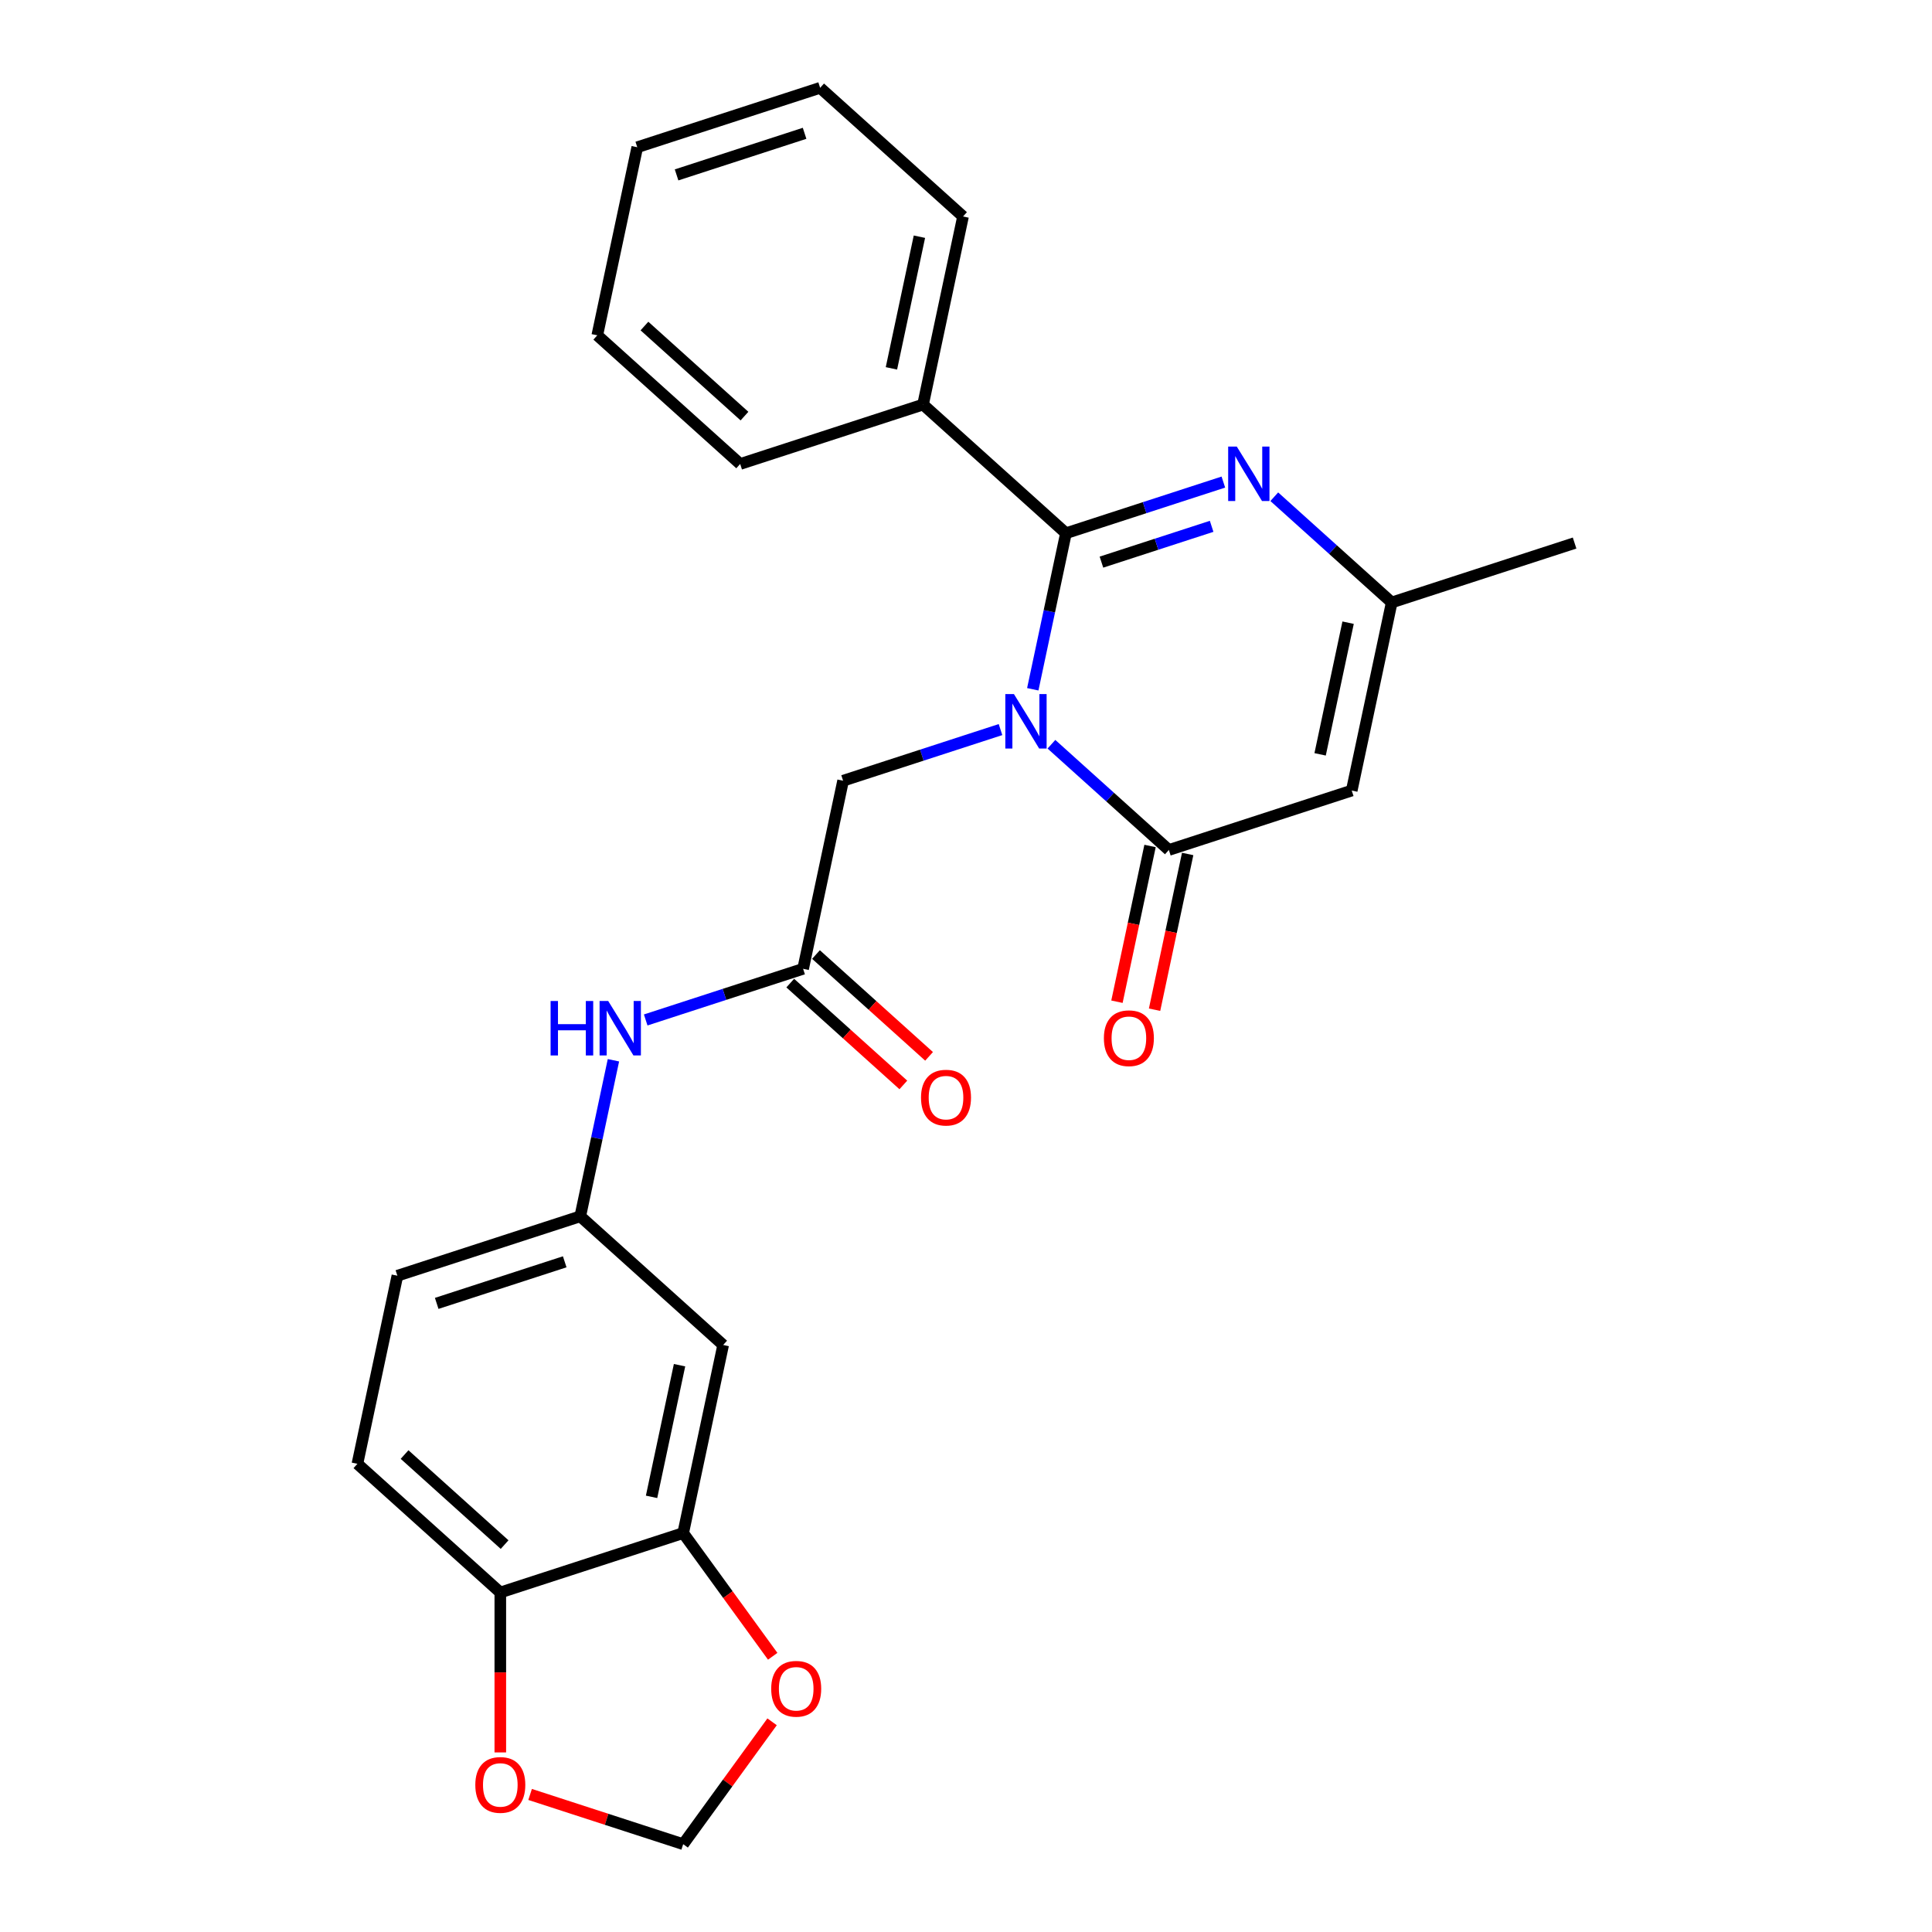 <?xml version='1.0' encoding='iso-8859-1'?>
<svg version='1.1' baseProfile='full'
              xmlns='http://www.w3.org/2000/svg'
                      xmlns:rdkit='http://www.rdkit.org/xml'
                      xmlns:xlink='http://www.w3.org/1999/xlink'
                  xml:space='preserve'
width='1000px' height='1000px' viewBox='0 0 1000 1000'>
<!-- END OF HEADER -->
<rect style='opacity:1.0;fill:#FFFFFF;stroke:none' width='1000' height='1000' x='0' y='0'> </rect>
<path class='bond-0' d='M 534.563,356.768 L 543.147,316.383' style='fill:none;fill-rule:evenodd;stroke:#0000FF;stroke-width:6px;stroke-linecap:butt;stroke-linejoin:miter;stroke-opacity:1' />
<path class='bond-0' d='M 543.147,316.383 L 551.732,275.998' style='fill:none;fill-rule:evenodd;stroke:#000000;stroke-width:6px;stroke-linecap:butt;stroke-linejoin:miter;stroke-opacity:1' />
<path class='bond-1' d='M 544.216,385.214 L 574.609,412.579' style='fill:none;fill-rule:evenodd;stroke:#0000FF;stroke-width:6px;stroke-linecap:butt;stroke-linejoin:miter;stroke-opacity:1' />
<path class='bond-1' d='M 574.609,412.579 L 605.001,439.945' style='fill:none;fill-rule:evenodd;stroke:#000000;stroke-width:6px;stroke-linecap:butt;stroke-linejoin:miter;stroke-opacity:1' />
<path class='bond-5' d='M 517.862,377.63 L 477.123,390.867' style='fill:none;fill-rule:evenodd;stroke:#0000FF;stroke-width:6px;stroke-linecap:butt;stroke-linejoin:miter;stroke-opacity:1' />
<path class='bond-5' d='M 477.123,390.867 L 436.384,404.104' style='fill:none;fill-rule:evenodd;stroke:#000000;stroke-width:6px;stroke-linecap:butt;stroke-linejoin:miter;stroke-opacity:1' />
<path class='bond-2' d='M 551.732,275.998 L 592.47,262.761' style='fill:none;fill-rule:evenodd;stroke:#000000;stroke-width:6px;stroke-linecap:butt;stroke-linejoin:miter;stroke-opacity:1' />
<path class='bond-2' d='M 592.47,262.761 L 633.209,249.524' style='fill:none;fill-rule:evenodd;stroke:#0000FF;stroke-width:6px;stroke-linecap:butt;stroke-linejoin:miter;stroke-opacity:1' />
<path class='bond-2' d='M 570.104,290.958 L 598.621,281.692' style='fill:none;fill-rule:evenodd;stroke:#000000;stroke-width:6px;stroke-linecap:butt;stroke-linejoin:miter;stroke-opacity:1' />
<path class='bond-2' d='M 598.621,281.692 L 627.139,272.426' style='fill:none;fill-rule:evenodd;stroke:#0000FF;stroke-width:6px;stroke-linecap:butt;stroke-linejoin:miter;stroke-opacity:1' />
<path class='bond-11' d='M 551.732,275.998 L 477.769,209.402' style='fill:none;fill-rule:evenodd;stroke:#000000;stroke-width:6px;stroke-linecap:butt;stroke-linejoin:miter;stroke-opacity:1' />
<path class='bond-3' d='M 605.001,439.945 L 699.656,409.19' style='fill:none;fill-rule:evenodd;stroke:#000000;stroke-width:6px;stroke-linecap:butt;stroke-linejoin:miter;stroke-opacity:1' />
<path class='bond-13' d='M 595.266,437.876 L 586.699,478.181' style='fill:none;fill-rule:evenodd;stroke:#000000;stroke-width:6px;stroke-linecap:butt;stroke-linejoin:miter;stroke-opacity:1' />
<path class='bond-13' d='M 586.699,478.181 L 578.132,518.486' style='fill:none;fill-rule:evenodd;stroke:#FF0000;stroke-width:6px;stroke-linecap:butt;stroke-linejoin:miter;stroke-opacity:1' />
<path class='bond-13' d='M 614.736,442.014 L 606.169,482.319' style='fill:none;fill-rule:evenodd;stroke:#000000;stroke-width:6px;stroke-linecap:butt;stroke-linejoin:miter;stroke-opacity:1' />
<path class='bond-13' d='M 606.169,482.319 L 597.602,522.625' style='fill:none;fill-rule:evenodd;stroke:#FF0000;stroke-width:6px;stroke-linecap:butt;stroke-linejoin:miter;stroke-opacity:1' />
<path class='bond-26' d='M 659.564,257.107 L 689.956,284.473' style='fill:none;fill-rule:evenodd;stroke:#0000FF;stroke-width:6px;stroke-linecap:butt;stroke-linejoin:miter;stroke-opacity:1' />
<path class='bond-26' d='M 689.956,284.473 L 720.349,311.838' style='fill:none;fill-rule:evenodd;stroke:#000000;stroke-width:6px;stroke-linecap:butt;stroke-linejoin:miter;stroke-opacity:1' />
<path class='bond-4' d='M 699.656,409.19 L 720.349,311.838' style='fill:none;fill-rule:evenodd;stroke:#000000;stroke-width:6px;stroke-linecap:butt;stroke-linejoin:miter;stroke-opacity:1' />
<path class='bond-4' d='M 683.29,390.448 L 697.775,322.302' style='fill:none;fill-rule:evenodd;stroke:#000000;stroke-width:6px;stroke-linecap:butt;stroke-linejoin:miter;stroke-opacity:1' />
<path class='bond-20' d='M 720.349,311.838 L 815.004,281.083' style='fill:none;fill-rule:evenodd;stroke:#000000;stroke-width:6px;stroke-linecap:butt;stroke-linejoin:miter;stroke-opacity:1' />
<path class='bond-6' d='M 436.384,404.104 L 415.691,501.455' style='fill:none;fill-rule:evenodd;stroke:#000000;stroke-width:6px;stroke-linecap:butt;stroke-linejoin:miter;stroke-opacity:1' />
<path class='bond-9' d='M 415.691,501.455 L 374.953,514.692' style='fill:none;fill-rule:evenodd;stroke:#000000;stroke-width:6px;stroke-linecap:butt;stroke-linejoin:miter;stroke-opacity:1' />
<path class='bond-9' d='M 374.953,514.692 L 334.214,527.929' style='fill:none;fill-rule:evenodd;stroke:#0000FF;stroke-width:6px;stroke-linecap:butt;stroke-linejoin:miter;stroke-opacity:1' />
<path class='bond-17' d='M 409.032,508.852 L 438.3,535.204' style='fill:none;fill-rule:evenodd;stroke:#000000;stroke-width:6px;stroke-linecap:butt;stroke-linejoin:miter;stroke-opacity:1' />
<path class='bond-17' d='M 438.3,535.204 L 467.568,561.557' style='fill:none;fill-rule:evenodd;stroke:#FF0000;stroke-width:6px;stroke-linecap:butt;stroke-linejoin:miter;stroke-opacity:1' />
<path class='bond-17' d='M 422.351,494.059 L 451.619,520.412' style='fill:none;fill-rule:evenodd;stroke:#000000;stroke-width:6px;stroke-linecap:butt;stroke-linejoin:miter;stroke-opacity:1' />
<path class='bond-17' d='M 451.619,520.412 L 480.887,546.765' style='fill:none;fill-rule:evenodd;stroke:#FF0000;stroke-width:6px;stroke-linecap:butt;stroke-linejoin:miter;stroke-opacity:1' />
<path class='bond-7' d='M 353.613,793.509 L 374.306,696.158' style='fill:none;fill-rule:evenodd;stroke:#000000;stroke-width:6px;stroke-linecap:butt;stroke-linejoin:miter;stroke-opacity:1' />
<path class='bond-7' d='M 337.247,774.768 L 351.732,706.622' style='fill:none;fill-rule:evenodd;stroke:#000000;stroke-width:6px;stroke-linecap:butt;stroke-linejoin:miter;stroke-opacity:1' />
<path class='bond-12' d='M 353.613,793.509 L 376.782,825.398' style='fill:none;fill-rule:evenodd;stroke:#000000;stroke-width:6px;stroke-linecap:butt;stroke-linejoin:miter;stroke-opacity:1' />
<path class='bond-12' d='M 376.782,825.398 L 399.951,857.287' style='fill:none;fill-rule:evenodd;stroke:#FF0000;stroke-width:6px;stroke-linecap:butt;stroke-linejoin:miter;stroke-opacity:1' />
<path class='bond-28' d='M 353.613,793.509 L 258.959,824.264' style='fill:none;fill-rule:evenodd;stroke:#000000;stroke-width:6px;stroke-linecap:butt;stroke-linejoin:miter;stroke-opacity:1' />
<path class='bond-8' d='M 374.306,696.158 L 300.344,629.562' style='fill:none;fill-rule:evenodd;stroke:#000000;stroke-width:6px;stroke-linecap:butt;stroke-linejoin:miter;stroke-opacity:1' />
<path class='bond-15' d='M 317.512,548.792 L 308.928,589.177' style='fill:none;fill-rule:evenodd;stroke:#0000FF;stroke-width:6px;stroke-linecap:butt;stroke-linejoin:miter;stroke-opacity:1' />
<path class='bond-15' d='M 308.928,589.177 L 300.344,629.562' style='fill:none;fill-rule:evenodd;stroke:#000000;stroke-width:6px;stroke-linecap:butt;stroke-linejoin:miter;stroke-opacity:1' />
<path class='bond-10' d='M 258.959,824.264 L 184.996,757.668' style='fill:none;fill-rule:evenodd;stroke:#000000;stroke-width:6px;stroke-linecap:butt;stroke-linejoin:miter;stroke-opacity:1' />
<path class='bond-10' d='M 261.183,799.482 L 209.41,752.865' style='fill:none;fill-rule:evenodd;stroke:#000000;stroke-width:6px;stroke-linecap:butt;stroke-linejoin:miter;stroke-opacity:1' />
<path class='bond-14' d='M 258.959,824.264 L 258.959,865.657' style='fill:none;fill-rule:evenodd;stroke:#000000;stroke-width:6px;stroke-linecap:butt;stroke-linejoin:miter;stroke-opacity:1' />
<path class='bond-14' d='M 258.959,865.657 L 258.959,907.05' style='fill:none;fill-rule:evenodd;stroke:#FF0000;stroke-width:6px;stroke-linecap:butt;stroke-linejoin:miter;stroke-opacity:1' />
<path class='bond-21' d='M 477.769,209.402 L 498.462,112.05' style='fill:none;fill-rule:evenodd;stroke:#000000;stroke-width:6px;stroke-linecap:butt;stroke-linejoin:miter;stroke-opacity:1' />
<path class='bond-21' d='M 461.403,190.66 L 475.888,122.515' style='fill:none;fill-rule:evenodd;stroke:#000000;stroke-width:6px;stroke-linecap:butt;stroke-linejoin:miter;stroke-opacity:1' />
<path class='bond-22' d='M 477.769,209.402 L 383.114,240.157' style='fill:none;fill-rule:evenodd;stroke:#000000;stroke-width:6px;stroke-linecap:butt;stroke-linejoin:miter;stroke-opacity:1' />
<path class='bond-16' d='M 399.633,891.205 L 376.623,922.875' style='fill:none;fill-rule:evenodd;stroke:#FF0000;stroke-width:6px;stroke-linecap:butt;stroke-linejoin:miter;stroke-opacity:1' />
<path class='bond-16' d='M 376.623,922.875 L 353.613,954.545' style='fill:none;fill-rule:evenodd;stroke:#000000;stroke-width:6px;stroke-linecap:butt;stroke-linejoin:miter;stroke-opacity:1' />
<path class='bond-29' d='M 274.385,928.803 L 313.999,941.674' style='fill:none;fill-rule:evenodd;stroke:#FF0000;stroke-width:6px;stroke-linecap:butt;stroke-linejoin:miter;stroke-opacity:1' />
<path class='bond-29' d='M 313.999,941.674 L 353.613,954.545' style='fill:none;fill-rule:evenodd;stroke:#000000;stroke-width:6px;stroke-linecap:butt;stroke-linejoin:miter;stroke-opacity:1' />
<path class='bond-19' d='M 300.344,629.562 L 205.689,660.317' style='fill:none;fill-rule:evenodd;stroke:#000000;stroke-width:6px;stroke-linecap:butt;stroke-linejoin:miter;stroke-opacity:1' />
<path class='bond-19' d='M 292.297,653.106 L 226.038,674.635' style='fill:none;fill-rule:evenodd;stroke:#000000;stroke-width:6px;stroke-linecap:butt;stroke-linejoin:miter;stroke-opacity:1' />
<path class='bond-18' d='M 184.996,757.668 L 205.689,660.317' style='fill:none;fill-rule:evenodd;stroke:#000000;stroke-width:6px;stroke-linecap:butt;stroke-linejoin:miter;stroke-opacity:1' />
<path class='bond-24' d='M 498.462,112.05 L 424.5,45.455' style='fill:none;fill-rule:evenodd;stroke:#000000;stroke-width:6px;stroke-linecap:butt;stroke-linejoin:miter;stroke-opacity:1' />
<path class='bond-23' d='M 383.114,240.157 L 309.152,173.561' style='fill:none;fill-rule:evenodd;stroke:#000000;stroke-width:6px;stroke-linecap:butt;stroke-linejoin:miter;stroke-opacity:1' />
<path class='bond-23' d='M 385.339,215.375 L 333.566,168.758' style='fill:none;fill-rule:evenodd;stroke:#000000;stroke-width:6px;stroke-linecap:butt;stroke-linejoin:miter;stroke-opacity:1' />
<path class='bond-25' d='M 309.152,173.561 L 329.845,76.21' style='fill:none;fill-rule:evenodd;stroke:#000000;stroke-width:6px;stroke-linecap:butt;stroke-linejoin:miter;stroke-opacity:1' />
<path class='bond-27' d='M 424.5,45.455 L 329.845,76.21' style='fill:none;fill-rule:evenodd;stroke:#000000;stroke-width:6px;stroke-linecap:butt;stroke-linejoin:miter;stroke-opacity:1' />
<path class='bond-27' d='M 416.452,68.999 L 350.194,90.528' style='fill:none;fill-rule:evenodd;stroke:#000000;stroke-width:6px;stroke-linecap:butt;stroke-linejoin:miter;stroke-opacity:1' />
<path  class='atom-0' d='M 524.809 359.256
L 534.045 374.185
Q 534.96 375.658, 536.433 378.325
Q 537.906 380.992, 537.986 381.152
L 537.986 359.256
L 541.728 359.256
L 541.728 387.442
L 537.866 387.442
L 527.954 371.119
Q 526.799 369.209, 525.565 367.019
Q 524.371 364.829, 524.012 364.153
L 524.012 387.442
L 520.35 387.442
L 520.35 359.256
L 524.809 359.256
' fill='#0000FF'/>
<path  class='atom-3' d='M 640.156 231.149
L 649.392 246.078
Q 650.308 247.551, 651.781 250.219
Q 653.254 252.886, 653.333 253.045
L 653.333 231.149
L 657.076 231.149
L 657.076 259.335
L 653.214 259.335
L 643.301 243.013
Q 642.147 241.102, 640.913 238.913
Q 639.718 236.723, 639.36 236.046
L 639.36 259.335
L 635.697 259.335
L 635.697 231.149
L 640.156 231.149
' fill='#0000FF'/>
<path  class='atom-10' d='M 284.988 518.118
L 288.81 518.118
L 288.81 530.101
L 303.221 530.101
L 303.221 518.118
L 307.043 518.118
L 307.043 546.303
L 303.221 546.303
L 303.221 533.285
L 288.81 533.285
L 288.81 546.303
L 284.988 546.303
L 284.988 518.118
' fill='#0000FF'/>
<path  class='atom-10' d='M 314.806 518.118
L 324.042 533.047
Q 324.958 534.52, 326.431 537.187
Q 327.904 539.854, 327.983 540.013
L 327.983 518.118
L 331.726 518.118
L 331.726 546.303
L 327.864 546.303
L 317.951 529.981
Q 316.797 528.07, 315.563 525.881
Q 314.368 523.691, 314.01 523.014
L 314.01 546.303
L 310.347 546.303
L 310.347 518.118
L 314.806 518.118
' fill='#0000FF'/>
<path  class='atom-13' d='M 399.175 874.107
Q 399.175 867.339, 402.519 863.557
Q 405.863 859.775, 412.113 859.775
Q 418.364 859.775, 421.708 863.557
Q 425.052 867.339, 425.052 874.107
Q 425.052 880.954, 421.668 884.856
Q 418.284 888.717, 412.113 888.717
Q 405.903 888.717, 402.519 884.856
Q 399.175 880.994, 399.175 874.107
M 412.113 885.532
Q 416.413 885.532, 418.722 882.666
Q 421.071 879.76, 421.071 874.107
Q 421.071 868.573, 418.722 865.786
Q 416.413 862.96, 412.113 862.96
Q 407.814 862.96, 405.465 865.747
Q 403.156 868.533, 403.156 874.107
Q 403.156 879.8, 405.465 882.666
Q 407.814 885.532, 412.113 885.532
' fill='#FF0000'/>
<path  class='atom-14' d='M 571.37 537.376
Q 571.37 530.608, 574.714 526.826
Q 578.058 523.044, 584.309 523.044
Q 590.559 523.044, 593.903 526.826
Q 597.247 530.608, 597.247 537.376
Q 597.247 544.223, 593.863 548.124
Q 590.479 551.986, 584.309 551.986
Q 578.098 551.986, 574.714 548.124
Q 571.37 544.263, 571.37 537.376
M 584.309 548.801
Q 588.608 548.801, 590.917 545.935
Q 593.266 543.029, 593.266 537.376
Q 593.266 531.842, 590.917 529.055
Q 588.608 526.229, 584.309 526.229
Q 580.009 526.229, 577.66 529.015
Q 575.351 531.802, 575.351 537.376
Q 575.351 543.068, 577.66 545.935
Q 580.009 548.801, 584.309 548.801
' fill='#FF0000'/>
<path  class='atom-15' d='M 246.02 923.87
Q 246.02 917.102, 249.364 913.32
Q 252.708 909.538, 258.959 909.538
Q 265.209 909.538, 268.553 913.32
Q 271.897 917.102, 271.897 923.87
Q 271.897 930.717, 268.513 934.619
Q 265.129 938.48, 258.959 938.48
Q 252.748 938.48, 249.364 934.619
Q 246.02 930.757, 246.02 923.87
M 258.959 935.295
Q 263.258 935.295, 265.567 932.429
Q 267.916 929.523, 267.916 923.87
Q 267.916 918.336, 265.567 915.549
Q 263.258 912.723, 258.959 912.723
Q 254.659 912.723, 252.31 915.51
Q 250.001 918.296, 250.001 923.87
Q 250.001 929.563, 252.31 932.429
Q 254.659 935.295, 258.959 935.295
' fill='#FF0000'/>
<path  class='atom-18' d='M 476.715 568.131
Q 476.715 561.363, 480.059 557.581
Q 483.403 553.799, 489.654 553.799
Q 495.904 553.799, 499.248 557.581
Q 502.592 561.363, 502.592 568.131
Q 502.592 574.978, 499.208 578.88
Q 495.824 582.741, 489.654 582.741
Q 483.443 582.741, 480.059 578.88
Q 476.715 575.018, 476.715 568.131
M 489.654 579.556
Q 493.953 579.556, 496.262 576.69
Q 498.611 573.784, 498.611 568.131
Q 498.611 562.597, 496.262 559.81
Q 493.953 556.984, 489.654 556.984
Q 485.354 556.984, 483.005 559.771
Q 480.696 562.557, 480.696 568.131
Q 480.696 573.824, 483.005 576.69
Q 485.354 579.556, 489.654 579.556
' fill='#FF0000'/>
</svg>
